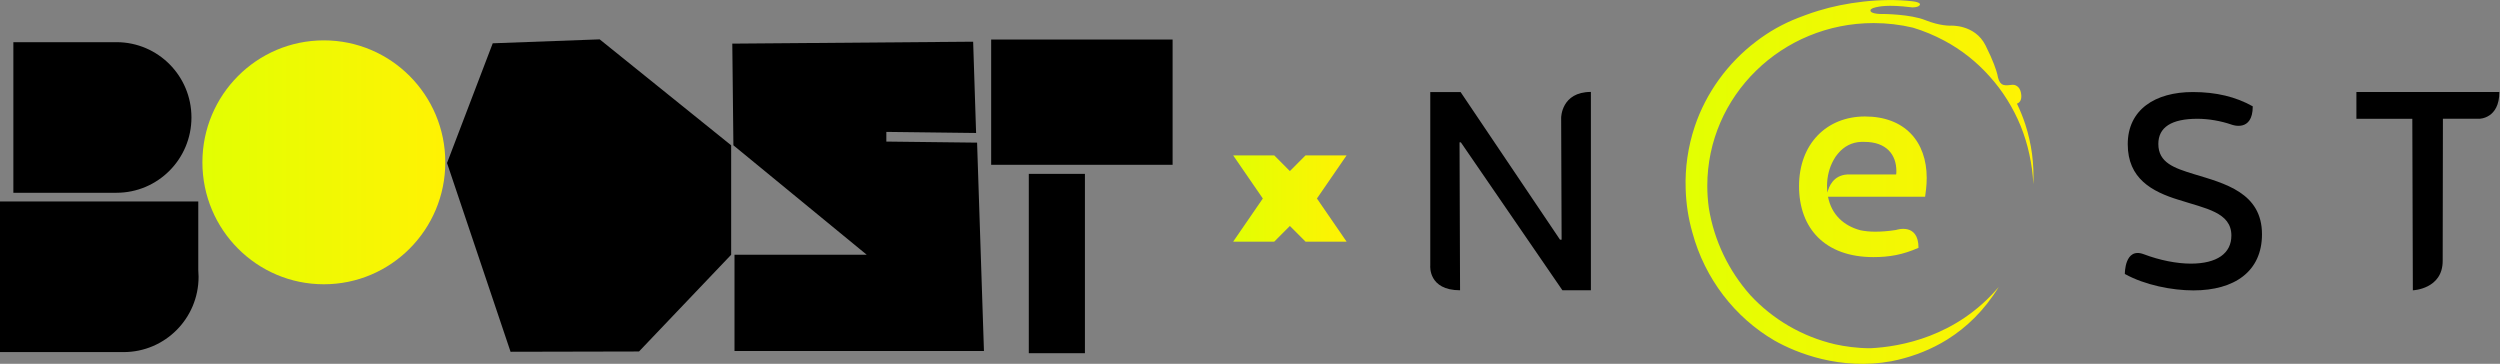 <svg width="1979" height="288" viewBox="0 0 1979 288" fill="none" xmlns="http://www.w3.org/2000/svg">
<rect x="0" y="0" width="1979" height="288" fill="#808080" stroke="none"/>
<g clip-path="url(#clip0_67_2)">
<path d="M1865.33 72.842H1978.49C1978.49 94.042 1962.59 94.012 1962.59 94.012H1933.81L1933.63 206.539C1933.63 228.925 1910.01 229.815 1910.01 229.815L1909.59 94.027H1865.33V72.857V72.842Z" fill="black"/>
<path d="M1724.61 158.19C1703.53 151.692 1684.32 141.411 1684.32 114.159C1684.32 86.906 1705.83 72.857 1735.88 72.857C1754.26 72.857 1769.91 76.625 1783.28 84.176C1783.28 105.005 1766.73 98.715 1766.73 98.715C1757.73 95.614 1748.1 94.027 1739.43 94.027C1718.97 94.027 1708.54 100.733 1708.54 113.936C1708.54 128.816 1721.06 133.014 1736.72 137.836C1760.94 145.179 1790.59 152.508 1790.59 185.428C1790.59 214.995 1768.67 229.875 1736.31 229.875C1719.39 229.875 1697.9 225.676 1682.03 216.879C1682.03 216.879 1681.71 195.457 1697.04 201.257C1709.69 206.049 1723.18 208.69 1734.21 208.69C1755.09 208.69 1766.36 200.516 1766.36 186.466C1766.36 168.011 1745.9 165.089 1724.61 158.16V158.19Z" fill="black"/>
<path d="M1523.92 155.713C1524.33 152.567 1525.18 147.331 1525.18 140.833C1525.18 112.111 1507.85 92.202 1476.32 92.202C1445.84 92.202 1424.12 114.01 1424.12 147.345C1424.12 180.681 1444.58 203.527 1483 203.527C1495.73 203.527 1506.18 201.643 1518.69 196.184C1518.69 175.874 1500.9 182.045 1500.9 182.045C1494.67 183.054 1488.91 183.395 1484.44 183.395C1479.98 183.395 1476.17 182.995 1472.67 182.268C1459.49 178.752 1449.78 169.866 1447.05 155.727H1500.68H1523.9L1523.92 155.713ZM1462.19 138.118C1451.25 138.845 1447.72 147.627 1446.58 152.493C1446.39 150.817 1446.27 149.111 1446.27 147.301C1446.27 139.661 1448.16 132.614 1451.35 126.858C1452.34 124.944 1453.55 123.164 1454.97 121.547C1459.76 115.82 1465.93 112.631 1473.16 112.319H1475.9C1493.23 112.319 1501.17 122.363 1501.17 135.373C1501.17 136.159 1501.17 137.02 1500.99 138.103H1462.19V138.118ZM1609.56 145.535C1609.18 137.628 1608.13 129.78 1606.43 122.11C1604.78 114.44 1602.47 106.934 1599.55 99.709C1593.62 85.289 1585.33 71.952 1575.01 60.514C1564.78 49.001 1552.58 39.358 1539.14 32.193C1531.19 27.95 1522.84 24.464 1514.26 21.882C1504.28 19.523 1493.88 18.262 1483.17 18.262C1410.46 18.262 1351.49 75.957 1351.49 147.138C1351.49 153.102 1351.92 158.962 1352.72 164.718C1356.97 190.887 1368.65 214.579 1385.5 233.584C1403.08 252.603 1426.4 266.474 1452.77 272.571C1460.23 274.203 1470.1 275.701 1480.78 275.657C1504.17 274.5 1548.75 266.711 1582.22 227.13C1570.65 245.956 1556.56 259.308 1541.59 268.669C1541.63 268.655 1541.66 268.64 1541.71 268.625C1541.57 268.699 1541.46 268.773 1541.32 268.847C1528.84 276.606 1515.73 281.606 1502.97 284.692L1497.3 285.938C1456.98 293.356 1422.13 279.499 1404.65 269.56C1373.27 251.223 1349.59 220.662 1339.73 184.211C1336.47 172.907 1334.69 161.157 1334.37 149.393C1333.81 132.792 1336.25 116.072 1341.51 100.287C1350.44 73.495 1367.77 49.773 1390.16 32.831C1400.29 25.042 1411.49 18.737 1423.49 14.108C1423.49 14.108 1433.61 10.162 1439.6 8.456C1439.71 8.427 1439.78 8.412 1439.89 8.382C1459.9 2.196 1488.73 -1.929 1514.02 1.024C1519.99 1.721 1519.89 3.397 1519.89 3.397C1519.53 5.089 1517.12 5.845 1513.81 5.86C1513.53 5.83 1513.25 5.801 1512.97 5.756C1493.72 3.382 1486.94 5.341 1484.92 5.756C1481.37 6.468 1480.76 7.729 1480.76 7.729C1479.41 11.542 1491.3 11.082 1491.3 11.082C1491.3 11.082 1512.37 11.245 1524.08 15.948C1535.78 20.651 1543.82 20.31 1543.82 20.31C1543.82 20.31 1563.22 18.96 1571.74 35.931C1578.01 48.393 1580.3 55.752 1581.07 58.793C1581.26 59.802 1581.43 60.706 1581.63 61.448C1582.56 64.935 1583.93 66.522 1585.73 67.16C1585.73 67.16 1587.58 67.65 1589.03 67.516C1590.2 67.457 1591.48 67.293 1592.88 67.13C1594.85 66.923 1596.46 67.813 1597.74 69.074C1598.9 70.394 1599.87 72.382 1600.06 75.408C1600.33 79.74 1598.42 81.417 1596.61 82.04C1599.16 87.336 1601.38 92.796 1603.21 98.374C1605.68 106.014 1607.47 113.847 1608.54 121.754C1609.58 129.662 1609.92 137.628 1609.59 145.55L1609.56 145.535Z" fill="url(#paint0_linear_67_2)"/>
<path d="M1132.2 210.44V72.872H1156.21L1234.91 189.73H1236.17L1235.81 93.166C1235.81 93.166 1235.87 72.768 1259.35 72.768V229.771H1236.8L1156.42 112.69H1155.37L1155.78 229.771C1130.52 229.771 1132.19 210.426 1132.19 210.426L1132.2 210.44Z" fill="black"/>
<path d="M784.601 130.448C832.439 130.448 880.041 130.448 928.234 130.448C928.234 97.246 928.234 64.282 928.234 31.318C880.499 31.318 832.956 31.318 784.601 31.318C784.601 64.593 784.601 97.276 784.601 130.448Z" fill="black"/>
<path d="M814.4 279.603C829.765 279.603 844.184 279.603 858.825 279.603C858.825 232.189 858.825 185.146 858.825 137.643C843.83 137.643 829.263 137.643 814.4 137.643C814.4 184.938 814.4 231.952 814.4 279.603Z" fill="black"/>
<path d="M92.382 33.38H10.578V152.597H92.189C124.973 152.597 151.551 125.923 151.551 92.988C151.551 60.054 125.076 33.483 92.367 33.38H92.382Z" fill="black"/>
<path d="M156.959 213.734V159.496H0V278.713H97.833C130.617 278.713 157.195 252.039 157.195 219.104C157.195 217.294 157.106 215.499 156.959 213.719V213.734Z" fill="black"/>
<path d="M353.866 129.038L390.047 34.27L474.702 31.154L578.785 115.019V201.658L505.831 278.238L404.157 278.461L353.866 129.038Z" fill="black"/>
<path d="M256.358 225.024C309.451 225.024 352.492 181.804 352.492 128.49C352.492 75.175 309.451 31.956 256.358 31.956C203.264 31.956 160.224 75.175 160.224 128.49C160.224 181.804 203.264 225.024 256.358 225.024Z" fill="url(#paint1_linear_67_2)"/>
<path d="M581.43 277.838H778.898L773.462 112.912L701.631 112.067V104.412L772.679 105.272L770.344 33.009L579.686 34.537L580.558 115.019L686.103 201.658H581.43V277.838Z" fill="black"/>
<path d="M1006.4 176.288L1002.98 171.5L999.596 176.288H996.932L1001.61 169.862L997.184 163.688H999.83L1003.05 168.17L1006.24 163.688H1008.78L1004.37 169.772L1009.1 176.288H1006.4Z" fill="black"/>
<path d="M1065.96 123H1033.45L1021.06 135.433L1008.68 123H976.175L999.651 157.137L976.175 191.288H1008.68L1021.06 178.856L1033.45 191.288H1065.96L1042.48 157.137L1065.96 123Z" fill="url(#paint2_linear_67_2)"/>
</g>
<defs>
<linearGradient id="paint0_linear_67_2" x1="1334.27" y1="144.007" x2="1609.67" y2="144.007" gradientUnits="userSpaceOnUse">
<stop stop-color="#E2FF02"/>
<stop offset="1" stop-color="#FFF203"/>
</linearGradient>
<linearGradient id="paint1_linear_67_2" x1="160.238" y1="128.49" x2="352.492" y2="128.49" gradientUnits="userSpaceOnUse">
<stop stop-color="#E2FF02"/>
<stop offset="1" stop-color="#FFF203"/>
</linearGradient>
<linearGradient id="paint2_linear_67_2" x1="976.175" y1="157.137" x2="1065.96" y2="157.137" gradientUnits="userSpaceOnUse">
<stop stop-color="#E2FF02"/>
<stop offset="1" stop-color="#FFF203"/>
</linearGradient>
<clipPath id="clip0_67_2">
<rect width="1978.5" height="288" fill="white"/>
</clipPath>
</defs>
</svg>
